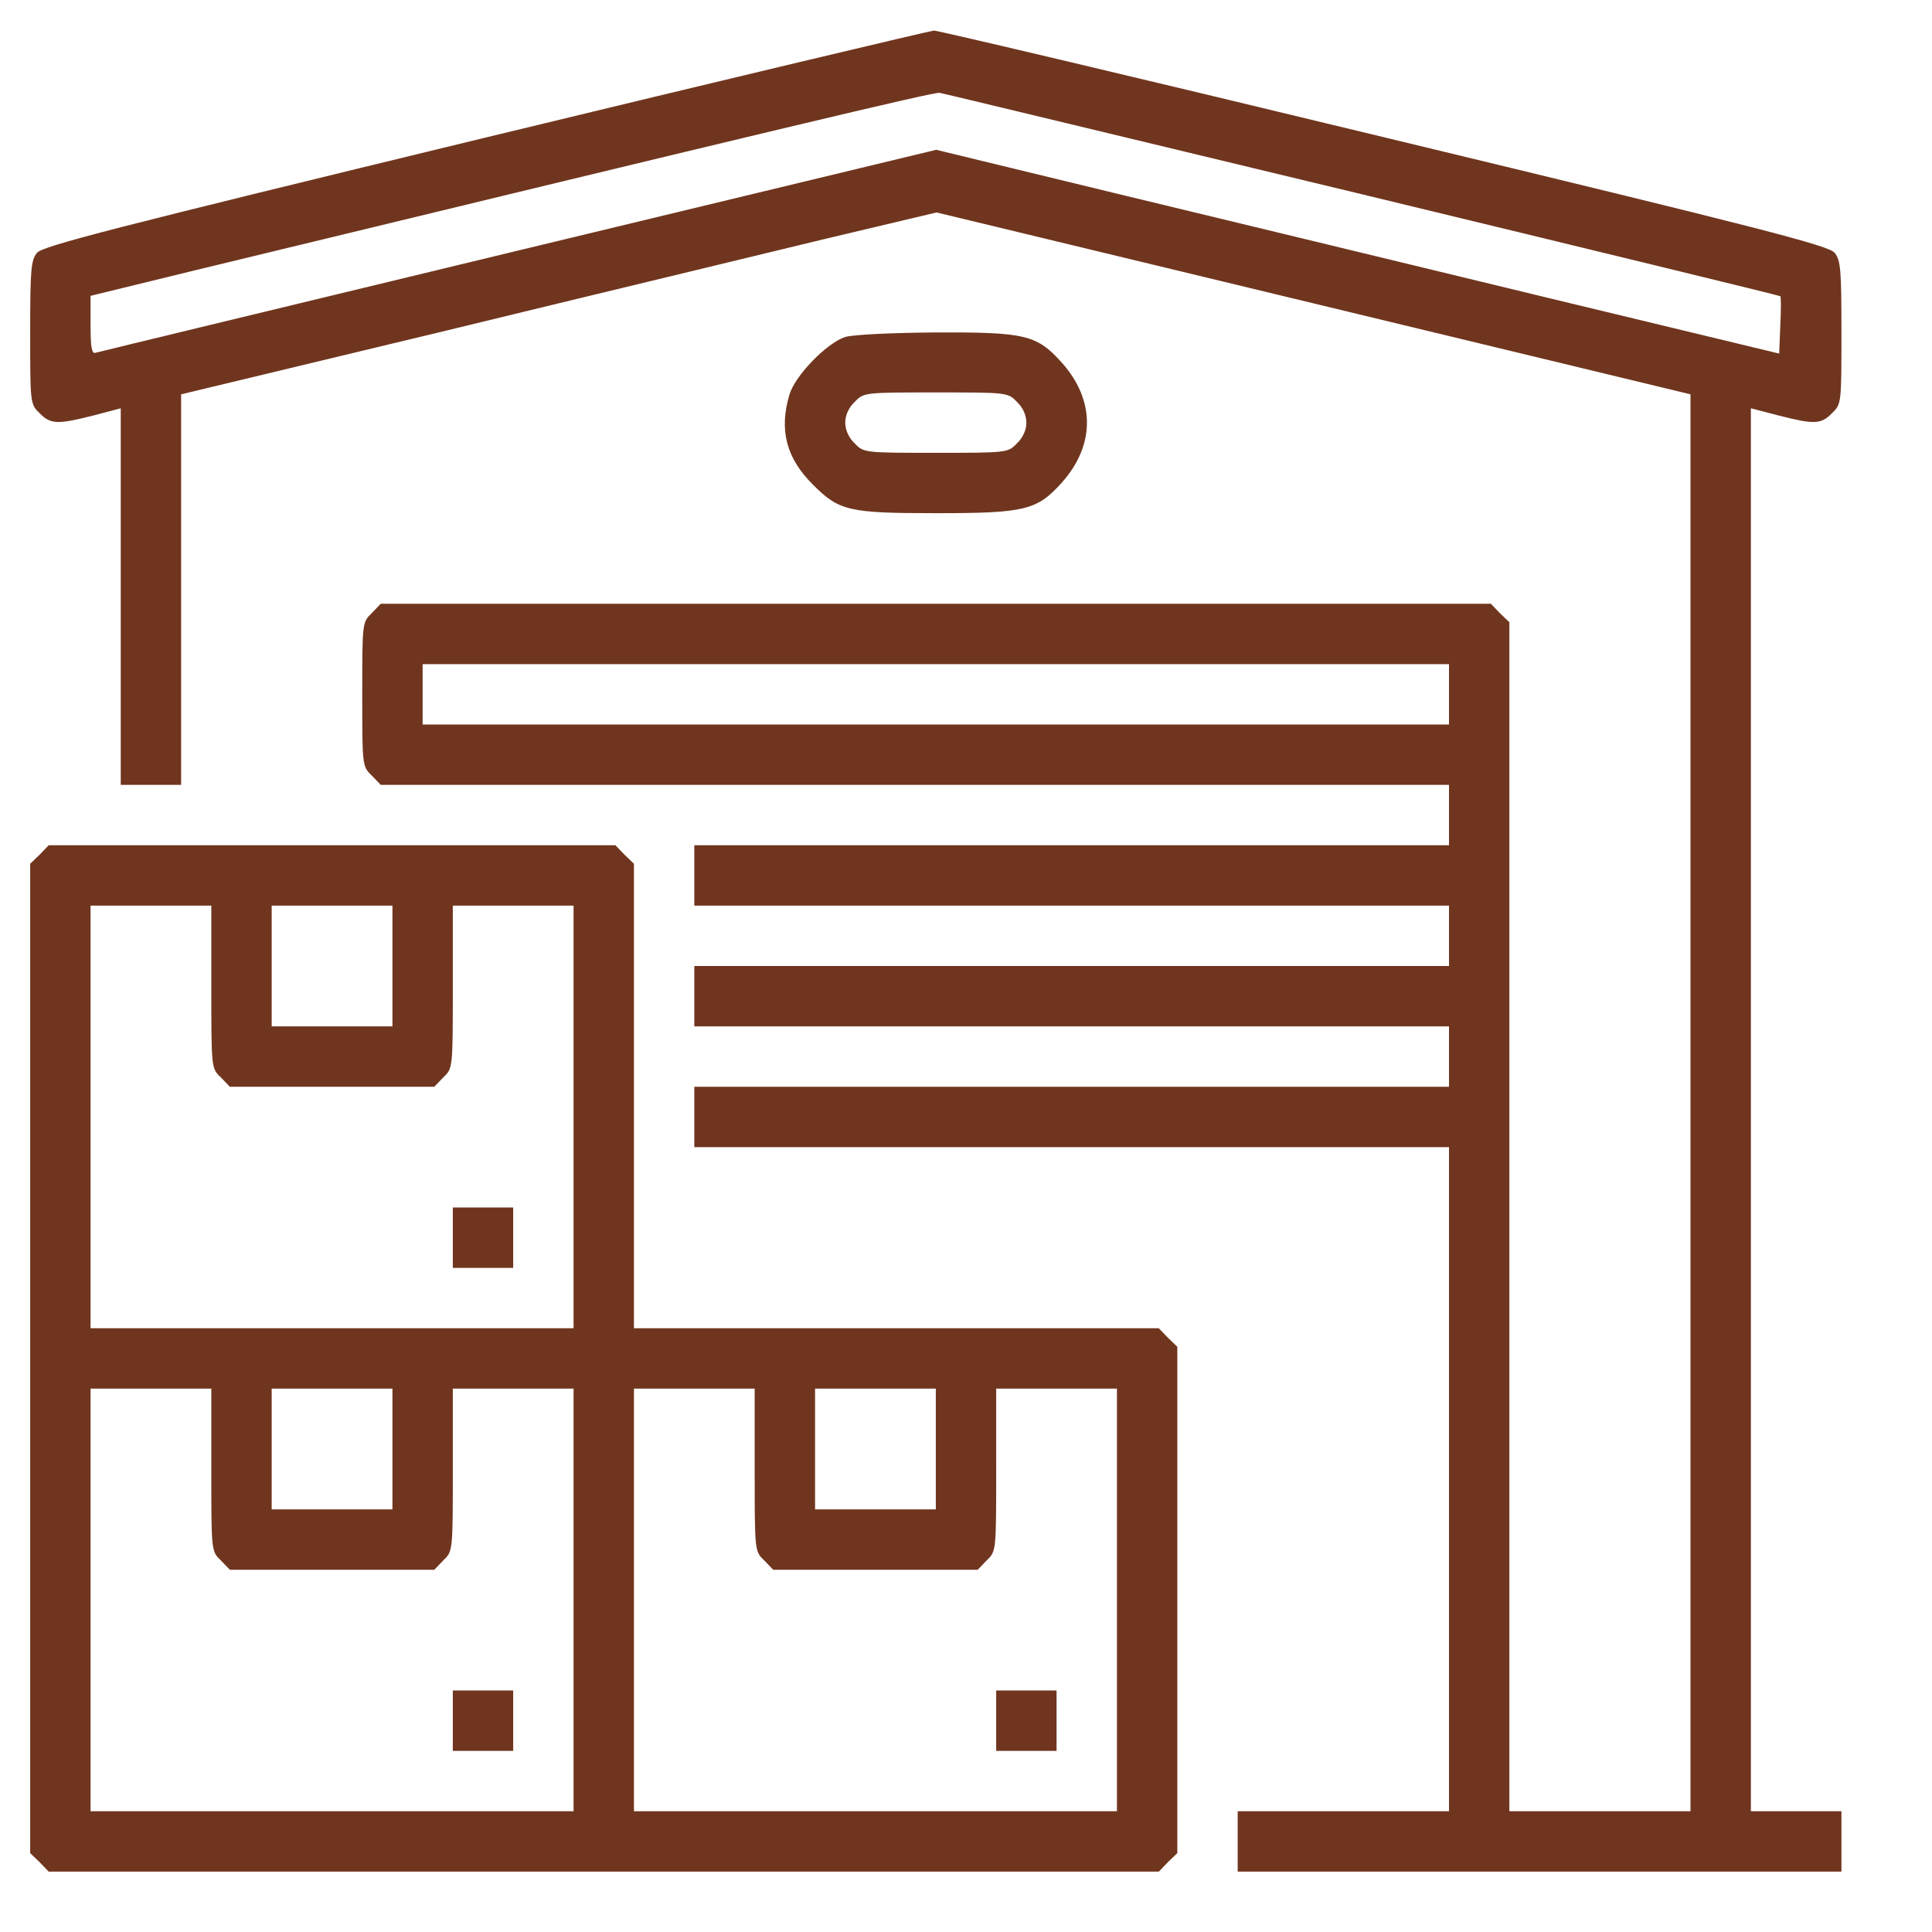 <svg width="80" height="80" viewBox="0 0 80 80" fill="none" xmlns="http://www.w3.org/2000/svg">
<path d="M20.078 5.703C4.547 9.469 1.766 10.188 1.531 10.469C1.281 10.781 1.25 11.172 1.25 13.781C1.25 16.703 1.25 16.734 1.641 17.109C2.094 17.578 2.391 17.578 3.875 17.203L5 16.906V24.703V32.5H6.25H7.5V24.406V16.328L18.484 13.688C24.516 12.219 31.547 10.531 34.109 9.906L38.781 8.797L54.391 12.562L70 16.328V45.656V75H66.25H62.5V50.391V25.766L62.109 25.391L61.734 25H38.75H15.766L15.391 25.391C15 25.766 15 25.797 15 28.75C15 31.703 15 31.734 15.391 32.109L15.766 32.5H37.891H60V33.75V35H44.375H28.75V36.25V37.5H44.375H60V38.75V40H44.375H28.75V41.25V42.5H44.375H60V43.75V45H44.375H28.75V46.25V47.5H44.375H60V61.25V75H55.625H51.25V76.25V77.5H63.75H76.25V76.25V75H74.375H72.5V45.953V16.906L73.641 17.203C75.109 17.578 75.406 17.578 75.859 17.109C76.25 16.734 76.25 16.703 76.25 13.781C76.25 11.156 76.219 10.781 75.969 10.469C75.734 10.172 73.078 9.484 57.328 5.688C47.25 3.25 38.844 1.266 38.672 1.266C38.5 1.281 30.141 3.266 20.078 5.703ZM56.406 8.047C65.906 10.344 73.688 12.234 73.719 12.266C73.75 12.281 73.75 12.828 73.719 13.469L73.672 14.641L64.141 12.344C58.906 11.078 51.047 9.172 46.688 8.125L38.766 6.203L21.453 10.375C11.938 12.672 4.047 14.578 3.953 14.609C3.797 14.656 3.75 14.359 3.75 13.469V12.25L8.094 11.188C32.156 5.359 38.703 3.797 38.906 3.844C39.031 3.859 46.906 5.766 56.406 8.047ZM60 28.75V30H38.75H17.5V28.75V27.5H38.75H60V28.75Z" fill="#70351E"/>
<path d="M35 13.953C34.234 14.203 32.922 15.547 32.688 16.344C32.25 17.812 32.563 18.984 33.672 20.078C34.75 21.156 35.141 21.25 38.781 21.25C42.438 21.25 42.938 21.125 43.953 20C45.359 18.438 45.359 16.562 43.953 15C42.922 13.859 42.453 13.75 38.688 13.766C36.875 13.781 35.313 13.859 35 13.953ZM42.109 16.641C42.359 16.875 42.5 17.203 42.5 17.5C42.5 17.797 42.359 18.125 42.109 18.359C41.734 18.75 41.703 18.75 38.75 18.75C35.797 18.75 35.766 18.75 35.391 18.359C35.141 18.125 35 17.797 35 17.5C35 17.203 35.141 16.875 35.391 16.641C35.766 16.25 35.797 16.25 38.75 16.25C41.703 16.25 41.734 16.25 42.109 16.641Z" fill="#70351E"/>
<path d="M1.641 35.391L1.25 35.766V56.25V76.734L1.641 77.109L2.016 77.5H25H47.984L48.359 77.109L48.75 76.734V66.25V55.766L48.359 55.391L47.984 55H37.109H26.25V45.391V35.766L25.859 35.391L25.484 35H13.75H2.016L1.641 35.391ZM8.75 40.859C8.75 44.234 8.75 44.234 9.141 44.609L9.516 45H13.75H17.984L18.359 44.609C18.75 44.234 18.75 44.234 18.75 40.859V37.5H21.25H23.75V46.25V55H13.75H3.75V46.25V37.5H6.25H8.75V40.859ZM16.25 40V42.5H13.75H11.25V40V37.5H13.75H16.25V40ZM8.75 60.859C8.75 64.234 8.75 64.234 9.141 64.609L9.516 65H13.75H17.984L18.359 64.609C18.75 64.234 18.75 64.234 18.75 60.859V57.5H21.25H23.75V66.25V75H13.75H3.75V66.25V57.5H6.25H8.75V60.859ZM16.25 60V62.5H13.75H11.25V60V57.5H13.75H16.25V60ZM31.25 60.859C31.25 64.234 31.25 64.234 31.641 64.609L32.016 65H36.25H40.484L40.859 64.609C41.25 64.234 41.25 64.234 41.25 60.859V57.5H43.75H46.25V66.25V75H36.25H26.25V66.25V57.5H28.75H31.25V60.859ZM38.75 60V62.5H36.25H33.75V60V57.5H36.25H38.75V60Z" fill="#70351E"/>
<path d="M18.75 51.25V52.5H20H21.25V51.25V50H20H18.75V51.25Z" fill="#70351E"/>
<path d="M18.75 71.25V72.5H20H21.25V71.25V70H20H18.75V71.25Z" fill="#70351E"/>
<path d="M41.25 71.25V72.5H42.5H43.75V71.25V70H42.5H41.25V71.25Z" fill="#70351E"/>
</svg>
